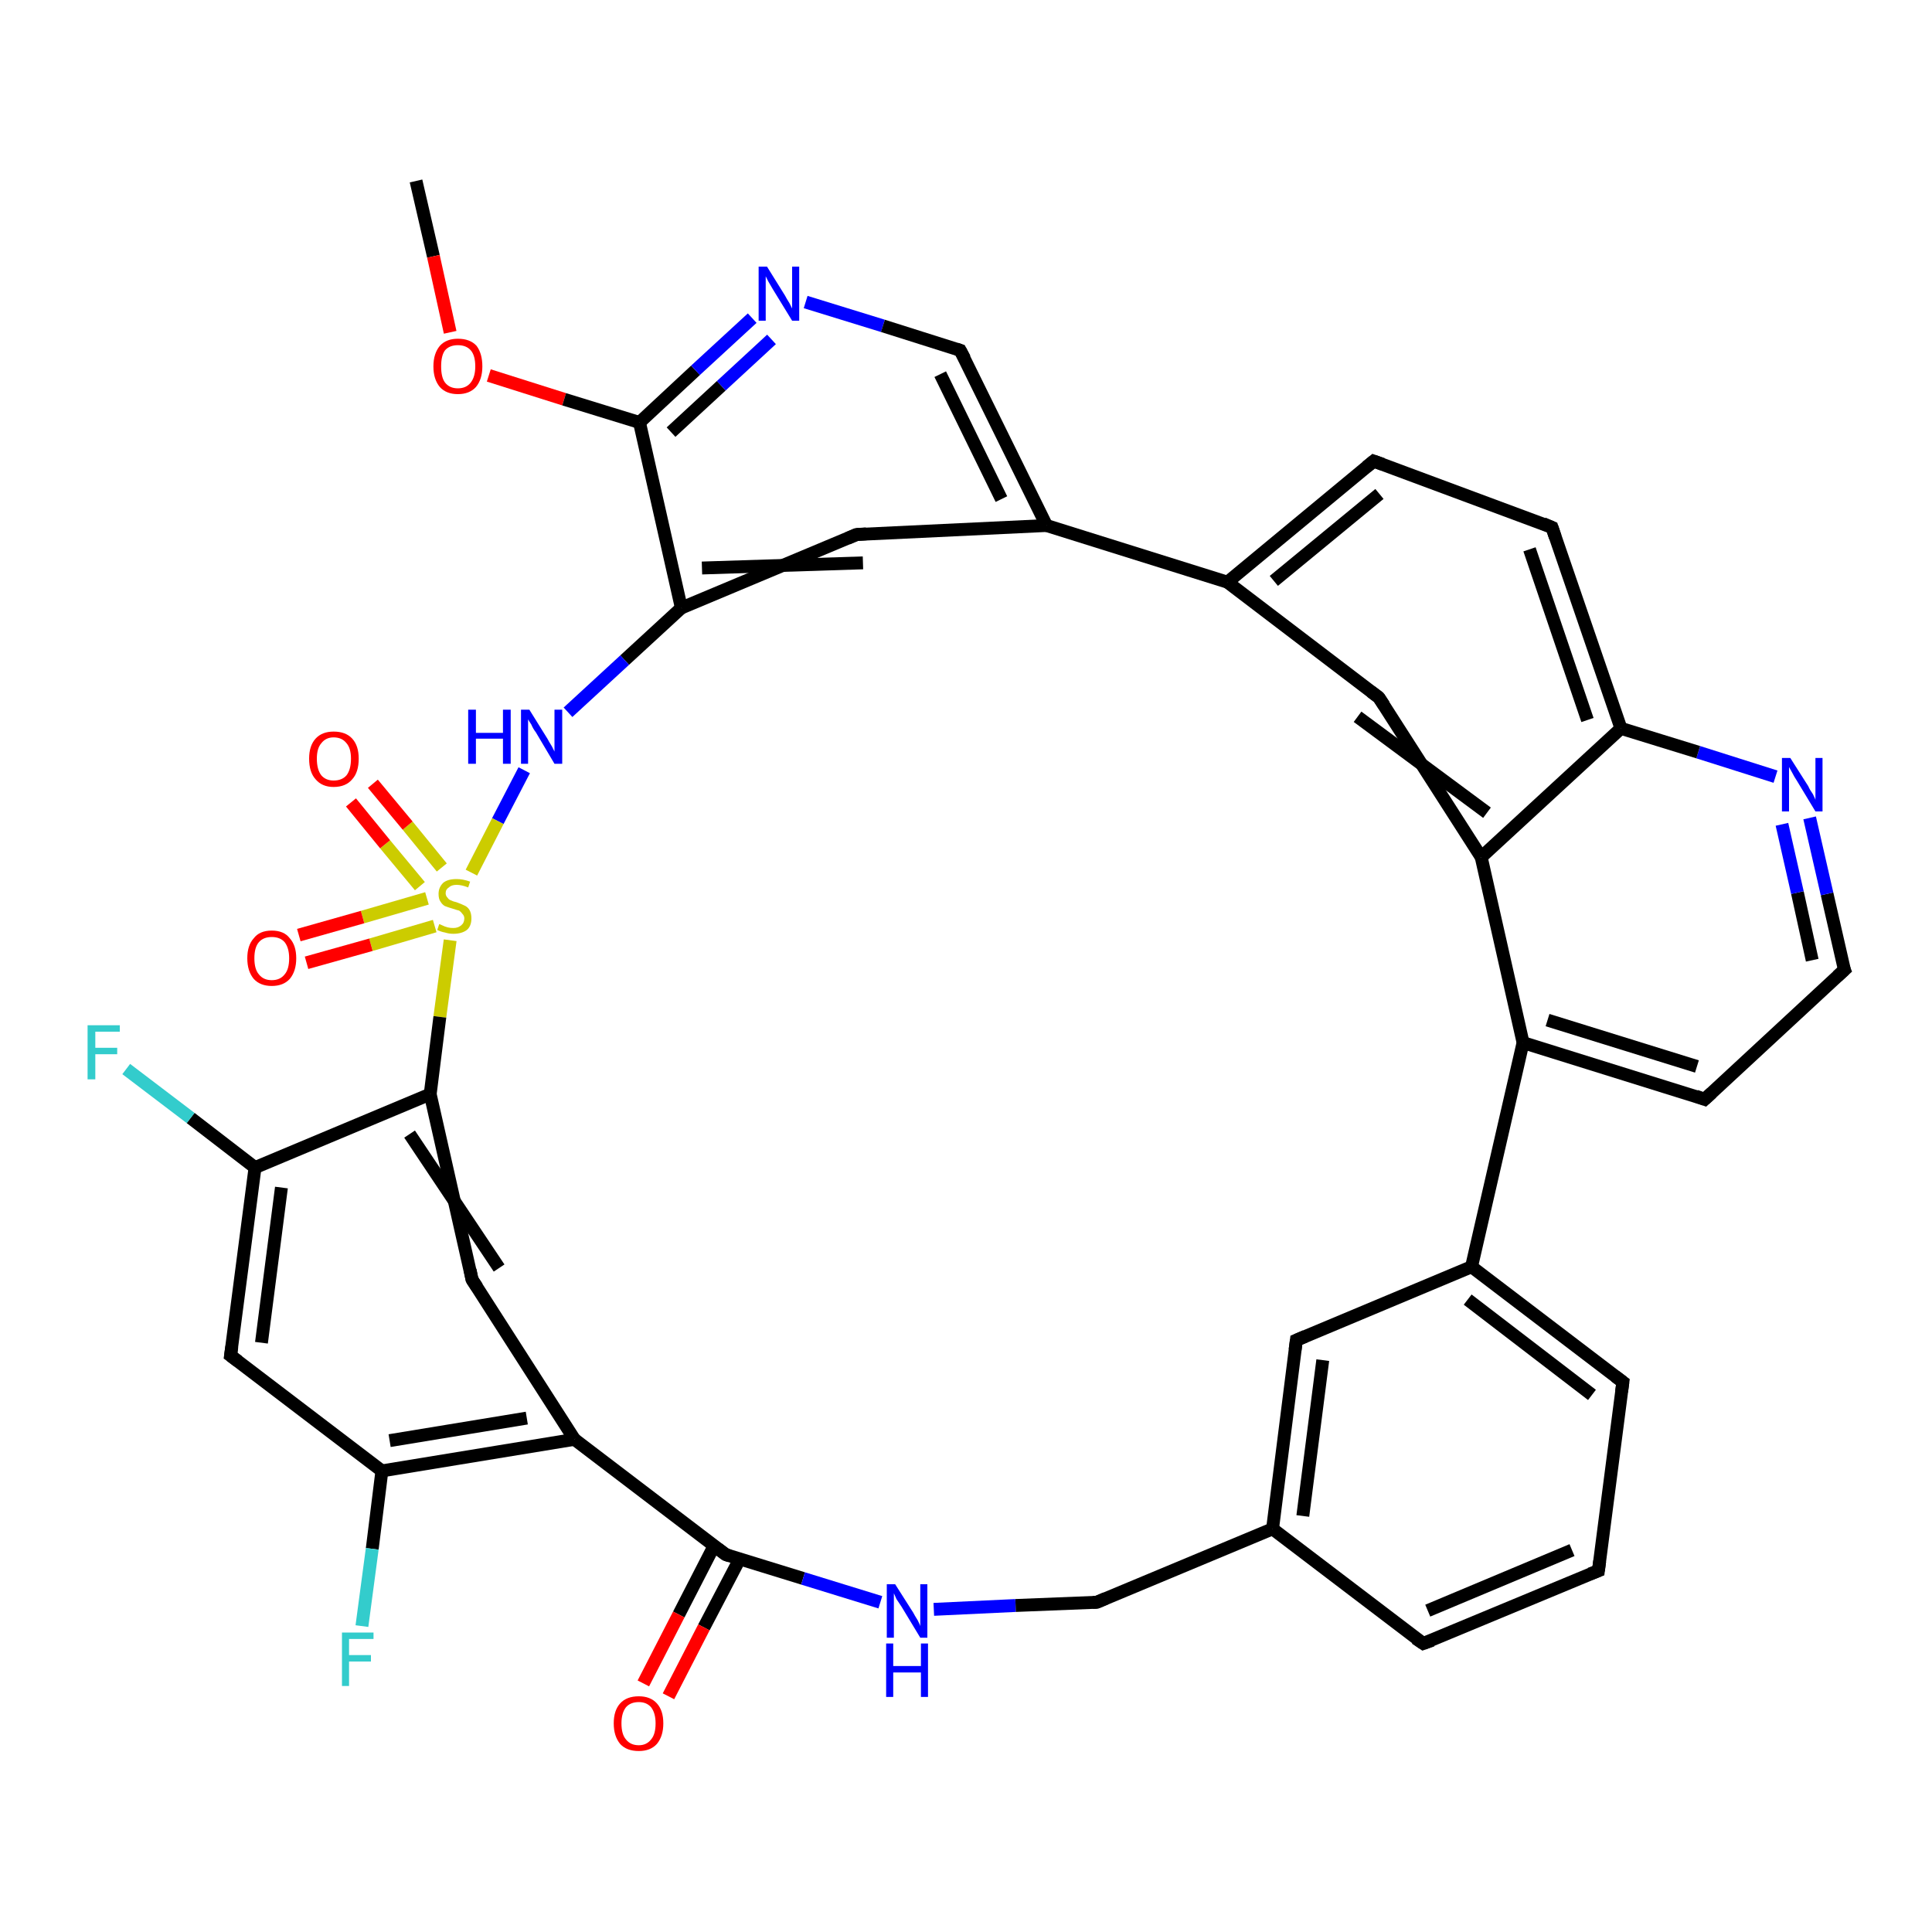 <?xml version='1.0' encoding='iso-8859-1'?>
<svg version='1.1' baseProfile='full'
              xmlns='http://www.w3.org/2000/svg'
                      xmlns:rdkit='http://www.rdkit.org/xml'
                      xmlns:xlink='http://www.w3.org/1999/xlink'
                  xml:space='preserve'
width='300px' height='300px' viewBox='0 0 300 300'>
<!-- END OF HEADER -->
<rect style='opacity:1.0;fill:#FFFFFF;stroke:none' width='300.0' height='300.0' x='0.0' y='0.0'> </rect>
<path class='bond-0 atom-0 atom-1' d='M 64.6,28.1 L 67.3,39.8' style='fill:none;fill-rule:evenodd;stroke:#000000;stroke-width:2.0px;stroke-linecap:butt;stroke-linejoin:miter;stroke-opacity:1' />
<path class='bond-0 atom-0 atom-1' d='M 67.3,39.8 L 69.9,51.6' style='fill:none;fill-rule:evenodd;stroke:#FF0000;stroke-width:2.0px;stroke-linecap:butt;stroke-linejoin:miter;stroke-opacity:1' />
<path class='bond-1 atom-1 atom-2' d='M 75.9,58.3 L 87.6,62.0' style='fill:none;fill-rule:evenodd;stroke:#FF0000;stroke-width:2.0px;stroke-linecap:butt;stroke-linejoin:miter;stroke-opacity:1' />
<path class='bond-1 atom-1 atom-2' d='M 87.6,62.0 L 99.3,65.6' style='fill:none;fill-rule:evenodd;stroke:#000000;stroke-width:2.0px;stroke-linecap:butt;stroke-linejoin:miter;stroke-opacity:1' />
<path class='bond-2 atom-2 atom-3' d='M 99.3,65.6 L 108.0,57.5' style='fill:none;fill-rule:evenodd;stroke:#000000;stroke-width:2.0px;stroke-linecap:butt;stroke-linejoin:miter;stroke-opacity:1' />
<path class='bond-2 atom-2 atom-3' d='M 108.0,57.5 L 116.8,49.4' style='fill:none;fill-rule:evenodd;stroke:#0000FF;stroke-width:2.0px;stroke-linecap:butt;stroke-linejoin:miter;stroke-opacity:1' />
<path class='bond-2 atom-2 atom-3' d='M 104.2,67.1 L 112.0,59.9' style='fill:none;fill-rule:evenodd;stroke:#000000;stroke-width:2.0px;stroke-linecap:butt;stroke-linejoin:miter;stroke-opacity:1' />
<path class='bond-2 atom-2 atom-3' d='M 112.0,59.9 L 119.8,52.7' style='fill:none;fill-rule:evenodd;stroke:#0000FF;stroke-width:2.0px;stroke-linecap:butt;stroke-linejoin:miter;stroke-opacity:1' />
<path class='bond-3 atom-3 atom-4' d='M 125.1,46.9 L 137.1,50.6' style='fill:none;fill-rule:evenodd;stroke:#0000FF;stroke-width:2.0px;stroke-linecap:butt;stroke-linejoin:miter;stroke-opacity:1' />
<path class='bond-3 atom-3 atom-4' d='M 137.1,50.6 L 149.1,54.4' style='fill:none;fill-rule:evenodd;stroke:#000000;stroke-width:2.0px;stroke-linecap:butt;stroke-linejoin:miter;stroke-opacity:1' />
<path class='bond-4 atom-4 atom-5' d='M 149.1,54.4 L 162.5,81.6' style='fill:none;fill-rule:evenodd;stroke:#000000;stroke-width:2.0px;stroke-linecap:butt;stroke-linejoin:miter;stroke-opacity:1' />
<path class='bond-4 atom-4 atom-5' d='M 146.0,58.1 L 155.5,77.5' style='fill:none;fill-rule:evenodd;stroke:#000000;stroke-width:2.0px;stroke-linecap:butt;stroke-linejoin:miter;stroke-opacity:1' />
<path class='bond-5 atom-5 atom-6' d='M 162.5,81.6 L 133.0,83.0' style='fill:none;fill-rule:evenodd;stroke:#000000;stroke-width:2.0px;stroke-linecap:butt;stroke-linejoin:miter;stroke-opacity:1' />
<path class='bond-6 atom-6 atom-7' d='M 133.0,83.0 L 105.8,94.4' style='fill:none;fill-rule:evenodd;stroke:#000000;stroke-width:2.0px;stroke-linecap:butt;stroke-linejoin:miter;stroke-opacity:1' />
<path class='bond-6 atom-6 atom-7' d='M 134.0,87.4 L 109.0,88.2' style='fill:none;fill-rule:evenodd;stroke:#000000;stroke-width:2.0px;stroke-linecap:butt;stroke-linejoin:miter;stroke-opacity:1' />
<path class='bond-7 atom-7 atom-8' d='M 105.8,94.4 L 97.0,102.5' style='fill:none;fill-rule:evenodd;stroke:#000000;stroke-width:2.0px;stroke-linecap:butt;stroke-linejoin:miter;stroke-opacity:1' />
<path class='bond-7 atom-7 atom-8' d='M 97.0,102.5 L 88.2,110.6' style='fill:none;fill-rule:evenodd;stroke:#0000FF;stroke-width:2.0px;stroke-linecap:butt;stroke-linejoin:miter;stroke-opacity:1' />
<path class='bond-8 atom-8 atom-9' d='M 81.4,119.6 L 77.3,127.5' style='fill:none;fill-rule:evenodd;stroke:#0000FF;stroke-width:2.0px;stroke-linecap:butt;stroke-linejoin:miter;stroke-opacity:1' />
<path class='bond-8 atom-8 atom-9' d='M 77.3,127.5 L 73.2,135.5' style='fill:none;fill-rule:evenodd;stroke:#CCCC00;stroke-width:2.0px;stroke-linecap:butt;stroke-linejoin:miter;stroke-opacity:1' />
<path class='bond-9 atom-9 atom-10' d='M 66.3,139.5 L 56.3,142.4' style='fill:none;fill-rule:evenodd;stroke:#CCCC00;stroke-width:2.0px;stroke-linecap:butt;stroke-linejoin:miter;stroke-opacity:1' />
<path class='bond-9 atom-9 atom-10' d='M 56.3,142.4 L 46.4,145.2' style='fill:none;fill-rule:evenodd;stroke:#FF0000;stroke-width:2.0px;stroke-linecap:butt;stroke-linejoin:miter;stroke-opacity:1' />
<path class='bond-9 atom-9 atom-10' d='M 67.5,143.8 L 57.6,146.7' style='fill:none;fill-rule:evenodd;stroke:#CCCC00;stroke-width:2.0px;stroke-linecap:butt;stroke-linejoin:miter;stroke-opacity:1' />
<path class='bond-9 atom-9 atom-10' d='M 57.6,146.7 L 47.6,149.5' style='fill:none;fill-rule:evenodd;stroke:#FF0000;stroke-width:2.0px;stroke-linecap:butt;stroke-linejoin:miter;stroke-opacity:1' />
<path class='bond-10 atom-9 atom-11' d='M 68.6,134.7 L 63.3,128.2' style='fill:none;fill-rule:evenodd;stroke:#CCCC00;stroke-width:2.0px;stroke-linecap:butt;stroke-linejoin:miter;stroke-opacity:1' />
<path class='bond-10 atom-9 atom-11' d='M 63.3,128.2 L 57.9,121.7' style='fill:none;fill-rule:evenodd;stroke:#FF0000;stroke-width:2.0px;stroke-linecap:butt;stroke-linejoin:miter;stroke-opacity:1' />
<path class='bond-10 atom-9 atom-11' d='M 65.2,137.6 L 59.8,131.1' style='fill:none;fill-rule:evenodd;stroke:#CCCC00;stroke-width:2.0px;stroke-linecap:butt;stroke-linejoin:miter;stroke-opacity:1' />
<path class='bond-10 atom-9 atom-11' d='M 59.8,131.1 L 54.5,124.6' style='fill:none;fill-rule:evenodd;stroke:#FF0000;stroke-width:2.0px;stroke-linecap:butt;stroke-linejoin:miter;stroke-opacity:1' />
<path class='bond-11 atom-9 atom-12' d='M 69.9,146.0 L 68.3,157.9' style='fill:none;fill-rule:evenodd;stroke:#CCCC00;stroke-width:2.0px;stroke-linecap:butt;stroke-linejoin:miter;stroke-opacity:1' />
<path class='bond-11 atom-9 atom-12' d='M 68.3,157.9 L 66.8,169.9' style='fill:none;fill-rule:evenodd;stroke:#000000;stroke-width:2.0px;stroke-linecap:butt;stroke-linejoin:miter;stroke-opacity:1' />
<path class='bond-12 atom-12 atom-13' d='M 66.8,169.9 L 73.3,198.7' style='fill:none;fill-rule:evenodd;stroke:#000000;stroke-width:2.0px;stroke-linecap:butt;stroke-linejoin:miter;stroke-opacity:1' />
<path class='bond-12 atom-12 atom-13' d='M 63.6,176.1 L 77.5,196.9' style='fill:none;fill-rule:evenodd;stroke:#000000;stroke-width:2.0px;stroke-linecap:butt;stroke-linejoin:miter;stroke-opacity:1' />
<path class='bond-13 atom-13 atom-14' d='M 73.3,198.7 L 89.2,223.5' style='fill:none;fill-rule:evenodd;stroke:#000000;stroke-width:2.0px;stroke-linecap:butt;stroke-linejoin:miter;stroke-opacity:1' />
<path class='bond-14 atom-14 atom-15' d='M 89.2,223.5 L 59.3,228.4' style='fill:none;fill-rule:evenodd;stroke:#000000;stroke-width:2.0px;stroke-linecap:butt;stroke-linejoin:miter;stroke-opacity:1' />
<path class='bond-14 atom-14 atom-15' d='M 81.8,220.2 L 60.5,223.7' style='fill:none;fill-rule:evenodd;stroke:#000000;stroke-width:2.0px;stroke-linecap:butt;stroke-linejoin:miter;stroke-opacity:1' />
<path class='bond-15 atom-15 atom-16' d='M 59.3,228.4 L 57.8,240.5' style='fill:none;fill-rule:evenodd;stroke:#000000;stroke-width:2.0px;stroke-linecap:butt;stroke-linejoin:miter;stroke-opacity:1' />
<path class='bond-15 atom-15 atom-16' d='M 57.8,240.5 L 56.2,252.5' style='fill:none;fill-rule:evenodd;stroke:#33CCCC;stroke-width:2.0px;stroke-linecap:butt;stroke-linejoin:miter;stroke-opacity:1' />
<path class='bond-16 atom-15 atom-17' d='M 59.3,228.4 L 35.8,210.5' style='fill:none;fill-rule:evenodd;stroke:#000000;stroke-width:2.0px;stroke-linecap:butt;stroke-linejoin:miter;stroke-opacity:1' />
<path class='bond-17 atom-17 atom-18' d='M 35.8,210.5 L 39.6,181.3' style='fill:none;fill-rule:evenodd;stroke:#000000;stroke-width:2.0px;stroke-linecap:butt;stroke-linejoin:miter;stroke-opacity:1' />
<path class='bond-17 atom-17 atom-18' d='M 40.6,208.5 L 43.7,184.4' style='fill:none;fill-rule:evenodd;stroke:#000000;stroke-width:2.0px;stroke-linecap:butt;stroke-linejoin:miter;stroke-opacity:1' />
<path class='bond-18 atom-18 atom-19' d='M 39.6,181.3 L 29.6,173.6' style='fill:none;fill-rule:evenodd;stroke:#000000;stroke-width:2.0px;stroke-linecap:butt;stroke-linejoin:miter;stroke-opacity:1' />
<path class='bond-18 atom-18 atom-19' d='M 29.6,173.6 L 19.6,166.0' style='fill:none;fill-rule:evenodd;stroke:#33CCCC;stroke-width:2.0px;stroke-linecap:butt;stroke-linejoin:miter;stroke-opacity:1' />
<path class='bond-19 atom-14 atom-20' d='M 89.2,223.5 L 112.7,241.4' style='fill:none;fill-rule:evenodd;stroke:#000000;stroke-width:2.0px;stroke-linecap:butt;stroke-linejoin:miter;stroke-opacity:1' />
<path class='bond-20 atom-20 atom-21' d='M 110.9,240.0 L 105.4,250.7' style='fill:none;fill-rule:evenodd;stroke:#000000;stroke-width:2.0px;stroke-linecap:butt;stroke-linejoin:miter;stroke-opacity:1' />
<path class='bond-20 atom-20 atom-21' d='M 105.4,250.7 L 99.9,261.4' style='fill:none;fill-rule:evenodd;stroke:#FF0000;stroke-width:2.0px;stroke-linecap:butt;stroke-linejoin:miter;stroke-opacity:1' />
<path class='bond-20 atom-20 atom-21' d='M 114.9,242.0 L 109.3,252.7' style='fill:none;fill-rule:evenodd;stroke:#000000;stroke-width:2.0px;stroke-linecap:butt;stroke-linejoin:miter;stroke-opacity:1' />
<path class='bond-20 atom-20 atom-21' d='M 109.3,252.7 L 103.8,263.4' style='fill:none;fill-rule:evenodd;stroke:#FF0000;stroke-width:2.0px;stroke-linecap:butt;stroke-linejoin:miter;stroke-opacity:1' />
<path class='bond-21 atom-20 atom-22' d='M 112.7,241.4 L 124.7,245.1' style='fill:none;fill-rule:evenodd;stroke:#000000;stroke-width:2.0px;stroke-linecap:butt;stroke-linejoin:miter;stroke-opacity:1' />
<path class='bond-21 atom-20 atom-22' d='M 124.7,245.1 L 136.7,248.8' style='fill:none;fill-rule:evenodd;stroke:#0000FF;stroke-width:2.0px;stroke-linecap:butt;stroke-linejoin:miter;stroke-opacity:1' />
<path class='bond-22 atom-22 atom-23' d='M 145.0,249.9 L 157.7,249.3' style='fill:none;fill-rule:evenodd;stroke:#0000FF;stroke-width:2.0px;stroke-linecap:butt;stroke-linejoin:miter;stroke-opacity:1' />
<path class='bond-22 atom-22 atom-23' d='M 157.7,249.3 L 170.3,248.8' style='fill:none;fill-rule:evenodd;stroke:#000000;stroke-width:2.0px;stroke-linecap:butt;stroke-linejoin:miter;stroke-opacity:1' />
<path class='bond-23 atom-23 atom-24' d='M 170.3,248.8 L 197.6,237.4' style='fill:none;fill-rule:evenodd;stroke:#000000;stroke-width:2.0px;stroke-linecap:butt;stroke-linejoin:miter;stroke-opacity:1' />
<path class='bond-24 atom-24 atom-25' d='M 197.6,237.4 L 221.0,255.2' style='fill:none;fill-rule:evenodd;stroke:#000000;stroke-width:2.0px;stroke-linecap:butt;stroke-linejoin:miter;stroke-opacity:1' />
<path class='bond-25 atom-25 atom-26' d='M 221.0,255.2 L 248.2,243.9' style='fill:none;fill-rule:evenodd;stroke:#000000;stroke-width:2.0px;stroke-linecap:butt;stroke-linejoin:miter;stroke-opacity:1' />
<path class='bond-25 atom-25 atom-26' d='M 221.7,250.1 L 244.1,240.7' style='fill:none;fill-rule:evenodd;stroke:#000000;stroke-width:2.0px;stroke-linecap:butt;stroke-linejoin:miter;stroke-opacity:1' />
<path class='bond-26 atom-26 atom-27' d='M 248.2,243.9 L 252.0,214.6' style='fill:none;fill-rule:evenodd;stroke:#000000;stroke-width:2.0px;stroke-linecap:butt;stroke-linejoin:miter;stroke-opacity:1' />
<path class='bond-27 atom-27 atom-28' d='M 252.0,214.6 L 228.5,196.7' style='fill:none;fill-rule:evenodd;stroke:#000000;stroke-width:2.0px;stroke-linecap:butt;stroke-linejoin:miter;stroke-opacity:1' />
<path class='bond-27 atom-27 atom-28' d='M 247.2,216.6 L 227.9,201.8' style='fill:none;fill-rule:evenodd;stroke:#000000;stroke-width:2.0px;stroke-linecap:butt;stroke-linejoin:miter;stroke-opacity:1' />
<path class='bond-28 atom-28 atom-29' d='M 228.5,196.7 L 201.3,208.1' style='fill:none;fill-rule:evenodd;stroke:#000000;stroke-width:2.0px;stroke-linecap:butt;stroke-linejoin:miter;stroke-opacity:1' />
<path class='bond-29 atom-28 atom-30' d='M 228.5,196.7 L 236.5,161.9' style='fill:none;fill-rule:evenodd;stroke:#000000;stroke-width:2.0px;stroke-linecap:butt;stroke-linejoin:miter;stroke-opacity:1' />
<path class='bond-30 atom-30 atom-31' d='M 236.5,161.9 L 264.7,170.7' style='fill:none;fill-rule:evenodd;stroke:#000000;stroke-width:2.0px;stroke-linecap:butt;stroke-linejoin:miter;stroke-opacity:1' />
<path class='bond-30 atom-30 atom-31' d='M 240.3,158.4 L 263.5,165.6' style='fill:none;fill-rule:evenodd;stroke:#000000;stroke-width:2.0px;stroke-linecap:butt;stroke-linejoin:miter;stroke-opacity:1' />
<path class='bond-31 atom-31 atom-32' d='M 264.7,170.7 L 286.4,150.6' style='fill:none;fill-rule:evenodd;stroke:#000000;stroke-width:2.0px;stroke-linecap:butt;stroke-linejoin:miter;stroke-opacity:1' />
<path class='bond-32 atom-32 atom-33' d='M 286.4,150.6 L 283.7,138.8' style='fill:none;fill-rule:evenodd;stroke:#000000;stroke-width:2.0px;stroke-linecap:butt;stroke-linejoin:miter;stroke-opacity:1' />
<path class='bond-32 atom-32 atom-33' d='M 283.7,138.8 L 281.0,127.0' style='fill:none;fill-rule:evenodd;stroke:#0000FF;stroke-width:2.0px;stroke-linecap:butt;stroke-linejoin:miter;stroke-opacity:1' />
<path class='bond-32 atom-32 atom-33' d='M 281.4,149.1 L 279.1,138.6' style='fill:none;fill-rule:evenodd;stroke:#000000;stroke-width:2.0px;stroke-linecap:butt;stroke-linejoin:miter;stroke-opacity:1' />
<path class='bond-32 atom-32 atom-33' d='M 279.1,138.6 L 276.7,128.0' style='fill:none;fill-rule:evenodd;stroke:#0000FF;stroke-width:2.0px;stroke-linecap:butt;stroke-linejoin:miter;stroke-opacity:1' />
<path class='bond-33 atom-33 atom-34' d='M 275.7,120.6 L 263.7,116.8' style='fill:none;fill-rule:evenodd;stroke:#0000FF;stroke-width:2.0px;stroke-linecap:butt;stroke-linejoin:miter;stroke-opacity:1' />
<path class='bond-33 atom-33 atom-34' d='M 263.7,116.8 L 251.7,113.1' style='fill:none;fill-rule:evenodd;stroke:#000000;stroke-width:2.0px;stroke-linecap:butt;stroke-linejoin:miter;stroke-opacity:1' />
<path class='bond-34 atom-34 atom-35' d='M 251.7,113.1 L 241.0,81.9' style='fill:none;fill-rule:evenodd;stroke:#000000;stroke-width:2.0px;stroke-linecap:butt;stroke-linejoin:miter;stroke-opacity:1' />
<path class='bond-34 atom-34 atom-35' d='M 246.5,111.8 L 237.5,85.3' style='fill:none;fill-rule:evenodd;stroke:#000000;stroke-width:2.0px;stroke-linecap:butt;stroke-linejoin:miter;stroke-opacity:1' />
<path class='bond-35 atom-35 atom-36' d='M 241.0,81.9 L 213.3,71.6' style='fill:none;fill-rule:evenodd;stroke:#000000;stroke-width:2.0px;stroke-linecap:butt;stroke-linejoin:miter;stroke-opacity:1' />
<path class='bond-36 atom-36 atom-37' d='M 213.3,71.6 L 190.6,90.4' style='fill:none;fill-rule:evenodd;stroke:#000000;stroke-width:2.0px;stroke-linecap:butt;stroke-linejoin:miter;stroke-opacity:1' />
<path class='bond-36 atom-36 atom-37' d='M 214.2,76.7 L 197.8,90.2' style='fill:none;fill-rule:evenodd;stroke:#000000;stroke-width:2.0px;stroke-linecap:butt;stroke-linejoin:miter;stroke-opacity:1' />
<path class='bond-37 atom-37 atom-38' d='M 190.6,90.4 L 214.1,108.3' style='fill:none;fill-rule:evenodd;stroke:#000000;stroke-width:2.0px;stroke-linecap:butt;stroke-linejoin:miter;stroke-opacity:1' />
<path class='bond-38 atom-38 atom-39' d='M 214.1,108.3 L 230.0,133.1' style='fill:none;fill-rule:evenodd;stroke:#000000;stroke-width:2.0px;stroke-linecap:butt;stroke-linejoin:miter;stroke-opacity:1' />
<path class='bond-38 atom-38 atom-39' d='M 210.8,111.3 L 230.9,126.2' style='fill:none;fill-rule:evenodd;stroke:#000000;stroke-width:2.0px;stroke-linecap:butt;stroke-linejoin:miter;stroke-opacity:1' />
<path class='bond-39 atom-7 atom-2' d='M 105.8,94.4 L 99.3,65.6' style='fill:none;fill-rule:evenodd;stroke:#000000;stroke-width:2.0px;stroke-linecap:butt;stroke-linejoin:miter;stroke-opacity:1' />
<path class='bond-40 atom-18 atom-12' d='M 39.6,181.3 L 66.8,169.9' style='fill:none;fill-rule:evenodd;stroke:#000000;stroke-width:2.0px;stroke-linecap:butt;stroke-linejoin:miter;stroke-opacity:1' />
<path class='bond-41 atom-29 atom-24' d='M 201.3,208.1 L 197.6,237.4' style='fill:none;fill-rule:evenodd;stroke:#000000;stroke-width:2.0px;stroke-linecap:butt;stroke-linejoin:miter;stroke-opacity:1' />
<path class='bond-41 atom-29 atom-24' d='M 205.4,211.2 L 202.3,235.4' style='fill:none;fill-rule:evenodd;stroke:#000000;stroke-width:2.0px;stroke-linecap:butt;stroke-linejoin:miter;stroke-opacity:1' />
<path class='bond-42 atom-39 atom-30' d='M 230.0,133.1 L 236.5,161.9' style='fill:none;fill-rule:evenodd;stroke:#000000;stroke-width:2.0px;stroke-linecap:butt;stroke-linejoin:miter;stroke-opacity:1' />
<path class='bond-43 atom-5 atom-37' d='M 162.5,81.6 L 190.6,90.4' style='fill:none;fill-rule:evenodd;stroke:#000000;stroke-width:2.0px;stroke-linecap:butt;stroke-linejoin:miter;stroke-opacity:1' />
<path class='bond-44 atom-39 atom-34' d='M 230.0,133.1 L 251.7,113.1' style='fill:none;fill-rule:evenodd;stroke:#000000;stroke-width:2.0px;stroke-linecap:butt;stroke-linejoin:miter;stroke-opacity:1' />
<path d='M 148.5,54.2 L 149.1,54.4 L 149.8,55.7' style='fill:none;stroke:#000000;stroke-width:2.0px;stroke-linecap:butt;stroke-linejoin:miter;stroke-opacity:1;' />
<path d='M 134.5,82.9 L 133.0,83.0 L 131.6,83.6' style='fill:none;stroke:#000000;stroke-width:2.0px;stroke-linecap:butt;stroke-linejoin:miter;stroke-opacity:1;' />
<path d='M 73.0,197.2 L 73.3,198.7 L 74.1,199.9' style='fill:none;stroke:#000000;stroke-width:2.0px;stroke-linecap:butt;stroke-linejoin:miter;stroke-opacity:1;' />
<path d='M 37.0,211.4 L 35.8,210.5 L 36.0,209.1' style='fill:none;stroke:#000000;stroke-width:2.0px;stroke-linecap:butt;stroke-linejoin:miter;stroke-opacity:1;' />
<path d='M 111.5,240.5 L 112.7,241.4 L 113.3,241.6' style='fill:none;stroke:#000000;stroke-width:2.0px;stroke-linecap:butt;stroke-linejoin:miter;stroke-opacity:1;' />
<path d='M 169.7,248.8 L 170.3,248.8 L 171.7,248.2' style='fill:none;stroke:#000000;stroke-width:2.0px;stroke-linecap:butt;stroke-linejoin:miter;stroke-opacity:1;' />
<path d='M 219.8,254.4 L 221.0,255.2 L 222.4,254.7' style='fill:none;stroke:#000000;stroke-width:2.0px;stroke-linecap:butt;stroke-linejoin:miter;stroke-opacity:1;' />
<path d='M 246.9,244.4 L 248.2,243.9 L 248.4,242.4' style='fill:none;stroke:#000000;stroke-width:2.0px;stroke-linecap:butt;stroke-linejoin:miter;stroke-opacity:1;' />
<path d='M 251.8,216.1 L 252.0,214.6 L 250.8,213.7' style='fill:none;stroke:#000000;stroke-width:2.0px;stroke-linecap:butt;stroke-linejoin:miter;stroke-opacity:1;' />
<path d='M 202.7,207.5 L 201.3,208.1 L 201.1,209.6' style='fill:none;stroke:#000000;stroke-width:2.0px;stroke-linecap:butt;stroke-linejoin:miter;stroke-opacity:1;' />
<path d='M 263.3,170.2 L 264.7,170.7 L 265.8,169.7' style='fill:none;stroke:#000000;stroke-width:2.0px;stroke-linecap:butt;stroke-linejoin:miter;stroke-opacity:1;' />
<path d='M 285.3,151.6 L 286.4,150.6 L 286.2,150.1' style='fill:none;stroke:#000000;stroke-width:2.0px;stroke-linecap:butt;stroke-linejoin:miter;stroke-opacity:1;' />
<path d='M 241.5,83.4 L 241.0,81.9 L 239.6,81.3' style='fill:none;stroke:#000000;stroke-width:2.0px;stroke-linecap:butt;stroke-linejoin:miter;stroke-opacity:1;' />
<path d='M 214.7,72.1 L 213.3,71.6 L 212.2,72.5' style='fill:none;stroke:#000000;stroke-width:2.0px;stroke-linecap:butt;stroke-linejoin:miter;stroke-opacity:1;' />
<path d='M 212.9,107.4 L 214.1,108.3 L 214.9,109.5' style='fill:none;stroke:#000000;stroke-width:2.0px;stroke-linecap:butt;stroke-linejoin:miter;stroke-opacity:1;' />
<path class='atom-1' d='M 67.3 56.9
Q 67.3 54.9, 68.3 53.7
Q 69.3 52.6, 71.1 52.6
Q 73.0 52.6, 74.0 53.7
Q 74.9 54.9, 74.9 56.9
Q 74.9 58.9, 73.9 60.1
Q 72.9 61.2, 71.1 61.2
Q 69.3 61.2, 68.3 60.1
Q 67.3 58.9, 67.3 56.9
M 71.1 60.3
Q 72.4 60.3, 73.1 59.4
Q 73.8 58.5, 73.8 56.9
Q 73.8 55.2, 73.1 54.4
Q 72.4 53.6, 71.1 53.6
Q 69.8 53.6, 69.1 54.4
Q 68.5 55.2, 68.5 56.9
Q 68.5 58.6, 69.1 59.4
Q 69.8 60.3, 71.1 60.3
' fill='#FF0000'/>
<path class='atom-3' d='M 119.1 41.4
L 121.9 45.9
Q 122.1 46.3, 122.6 47.1
Q 123.0 47.9, 123.0 47.9
L 123.0 41.4
L 124.1 41.4
L 124.1 49.8
L 123.0 49.8
L 120.0 44.9
Q 119.7 44.4, 119.3 43.7
Q 119.0 43.1, 118.9 42.9
L 118.9 49.8
L 117.8 49.8
L 117.8 41.4
L 119.1 41.4
' fill='#0000FF'/>
<path class='atom-8' d='M 72.7 110.2
L 73.9 110.2
L 73.9 113.8
L 78.1 113.8
L 78.1 110.2
L 79.3 110.2
L 79.3 118.6
L 78.1 118.6
L 78.1 114.7
L 73.9 114.7
L 73.9 118.6
L 72.7 118.6
L 72.7 110.2
' fill='#0000FF'/>
<path class='atom-8' d='M 82.2 110.2
L 85.0 114.7
Q 85.2 115.1, 85.7 115.9
Q 86.1 116.7, 86.1 116.7
L 86.1 110.2
L 87.3 110.2
L 87.3 118.6
L 86.1 118.6
L 83.2 113.7
Q 82.8 113.2, 82.5 112.5
Q 82.1 111.9, 82.0 111.7
L 82.0 118.6
L 80.9 118.6
L 80.9 110.2
L 82.2 110.2
' fill='#0000FF'/>
<path class='atom-9' d='M 68.2 143.5
Q 68.3 143.5, 68.7 143.7
Q 69.1 143.9, 69.5 144.0
Q 69.9 144.1, 70.4 144.1
Q 71.1 144.1, 71.6 143.7
Q 72.1 143.3, 72.1 142.6
Q 72.1 142.2, 71.8 141.9
Q 71.6 141.6, 71.3 141.4
Q 70.9 141.3, 70.3 141.1
Q 69.6 140.9, 69.1 140.7
Q 68.7 140.5, 68.4 140.0
Q 68.1 139.6, 68.1 138.8
Q 68.1 137.8, 68.8 137.1
Q 69.5 136.5, 70.9 136.5
Q 71.9 136.5, 73.0 136.9
L 72.7 137.8
Q 71.7 137.4, 70.9 137.4
Q 70.1 137.4, 69.7 137.8
Q 69.2 138.1, 69.2 138.7
Q 69.2 139.1, 69.5 139.4
Q 69.7 139.7, 70.0 139.8
Q 70.4 140.0, 70.9 140.1
Q 71.7 140.4, 72.1 140.6
Q 72.6 140.8, 72.9 141.3
Q 73.2 141.8, 73.2 142.6
Q 73.2 143.8, 72.5 144.4
Q 71.7 145.0, 70.4 145.0
Q 69.7 145.0, 69.1 144.8
Q 68.5 144.7, 67.9 144.4
L 68.2 143.5
' fill='#CCCC00'/>
<path class='atom-10' d='M 38.4 148.8
Q 38.4 146.8, 39.4 145.7
Q 40.3 144.5, 42.2 144.5
Q 44.1 144.5, 45.0 145.7
Q 46.0 146.8, 46.0 148.8
Q 46.0 150.8, 45.0 152.0
Q 44.0 153.1, 42.2 153.1
Q 40.4 153.1, 39.4 152.0
Q 38.4 150.8, 38.4 148.8
M 42.2 152.2
Q 43.5 152.2, 44.2 151.3
Q 44.9 150.5, 44.9 148.8
Q 44.9 147.2, 44.2 146.3
Q 43.5 145.5, 42.2 145.5
Q 40.9 145.5, 40.2 146.3
Q 39.5 147.1, 39.5 148.8
Q 39.5 150.5, 40.2 151.3
Q 40.9 152.2, 42.2 152.2
' fill='#FF0000'/>
<path class='atom-11' d='M 48.0 117.8
Q 48.0 115.8, 49.0 114.7
Q 50.0 113.6, 51.8 113.6
Q 53.7 113.6, 54.7 114.7
Q 55.7 115.8, 55.7 117.8
Q 55.7 119.9, 54.7 121.0
Q 53.7 122.2, 51.8 122.2
Q 50.0 122.2, 49.0 121.0
Q 48.0 119.9, 48.0 117.8
M 51.8 121.2
Q 53.1 121.2, 53.8 120.4
Q 54.5 119.5, 54.5 117.8
Q 54.5 116.2, 53.8 115.4
Q 53.1 114.5, 51.8 114.5
Q 50.6 114.5, 49.9 115.4
Q 49.2 116.2, 49.2 117.8
Q 49.2 119.5, 49.9 120.4
Q 50.6 121.2, 51.8 121.2
' fill='#FF0000'/>
<path class='atom-16' d='M 53.1 253.5
L 58.0 253.5
L 58.0 254.5
L 54.2 254.5
L 54.2 257.0
L 57.6 257.0
L 57.6 258.0
L 54.2 258.0
L 54.2 261.8
L 53.1 261.8
L 53.1 253.5
' fill='#33CCCC'/>
<path class='atom-19' d='M 13.6 159.2
L 18.6 159.2
L 18.6 160.2
L 14.8 160.2
L 14.8 162.7
L 18.2 162.7
L 18.2 163.7
L 14.8 163.7
L 14.8 167.6
L 13.6 167.6
L 13.6 159.2
' fill='#33CCCC'/>
<path class='atom-21' d='M 95.3 267.6
Q 95.3 265.6, 96.3 264.5
Q 97.3 263.4, 99.2 263.4
Q 101.0 263.4, 102.0 264.5
Q 103.0 265.6, 103.0 267.6
Q 103.0 269.6, 102.0 270.8
Q 101.0 271.9, 99.2 271.9
Q 97.3 271.9, 96.3 270.8
Q 95.3 269.6, 95.3 267.6
M 99.2 271.0
Q 100.4 271.0, 101.1 270.1
Q 101.8 269.3, 101.8 267.6
Q 101.8 266.0, 101.1 265.1
Q 100.4 264.3, 99.2 264.3
Q 97.9 264.3, 97.2 265.1
Q 96.5 266.0, 96.5 267.6
Q 96.5 269.3, 97.2 270.1
Q 97.9 271.0, 99.2 271.0
' fill='#FF0000'/>
<path class='atom-22' d='M 139.0 246.0
L 141.8 250.4
Q 142.0 250.8, 142.5 251.6
Q 142.9 252.4, 142.9 252.5
L 142.9 246.0
L 144.0 246.0
L 144.0 254.3
L 142.9 254.3
L 140.0 249.5
Q 139.6 248.9, 139.2 248.3
Q 138.9 247.6, 138.8 247.4
L 138.8 254.3
L 137.7 254.3
L 137.7 246.0
L 139.0 246.0
' fill='#0000FF'/>
<path class='atom-22' d='M 137.6 255.2
L 138.7 255.2
L 138.7 258.7
L 143.0 258.7
L 143.0 255.2
L 144.1 255.2
L 144.1 263.5
L 143.0 263.5
L 143.0 259.7
L 138.7 259.7
L 138.7 263.5
L 137.6 263.5
L 137.6 255.2
' fill='#0000FF'/>
<path class='atom-33' d='M 278.0 117.7
L 280.8 122.1
Q 281.0 122.6, 281.5 123.3
Q 281.9 124.1, 281.9 124.2
L 281.9 117.7
L 283.0 117.7
L 283.0 126.0
L 281.9 126.0
L 279.0 121.2
Q 278.6 120.6, 278.3 120.0
Q 277.9 119.3, 277.8 119.1
L 277.8 126.0
L 276.7 126.0
L 276.7 117.7
L 278.0 117.7
' fill='#0000FF'/>
</svg>
